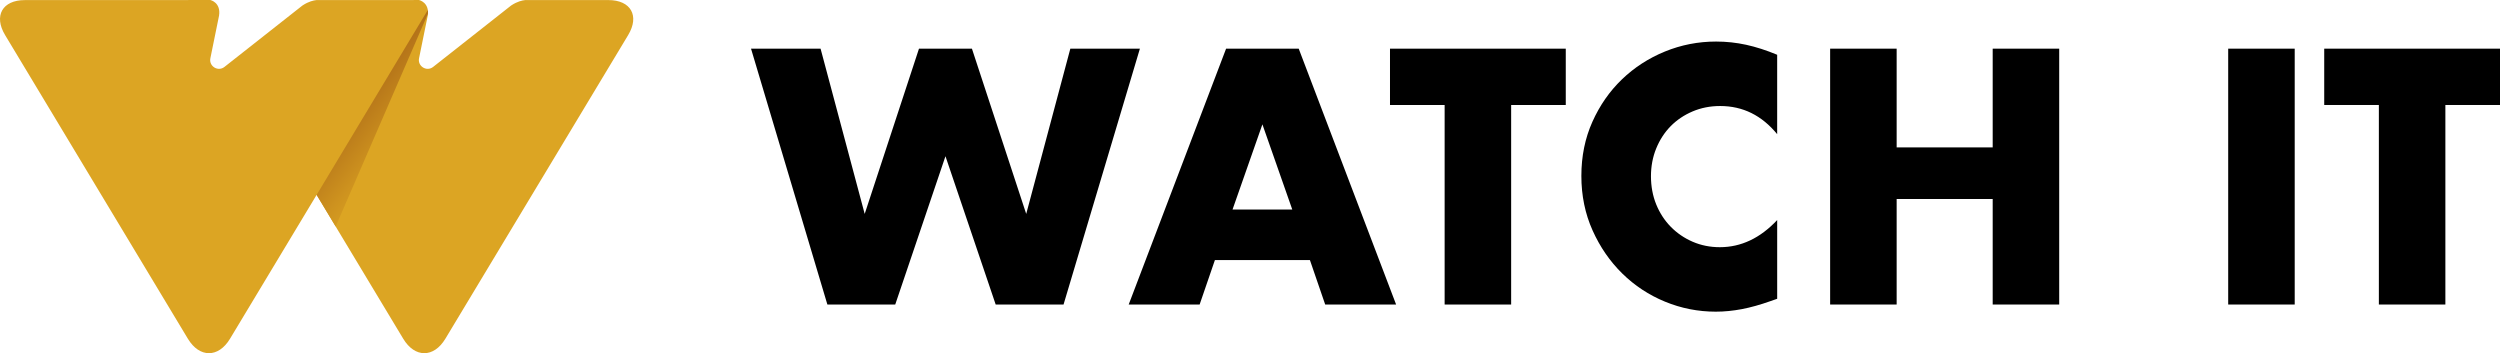<?xml version="1.0" encoding="UTF-8"?>
<svg id="Layer_2" xmlns="http://www.w3.org/2000/svg" xmlns:xlink="http://www.w3.org/1999/xlink" viewBox="0 0 1646.68 232.63">
  <defs>
    <style>
      .cls-1 {
        fill: #dca523;
      }

      .cls-2 {
        fill: url(#linear-gradient);
      }
    </style>
    <linearGradient id="linear-gradient" x1="277.86" y1="99.36" x2="185.68" y2="24.46" gradientUnits="userSpaceOnUse">
      <stop offset="0" stop-color="#dca523"/>
      <stop offset=".18" stop-color="#ce931f"/>
      <stop offset=".54" stop-color="#aa6717"/>
      <stop offset=".87" stop-color="#863a0f"/>
    </linearGradient>
  </defs>
  <g id="Layer_1-2" data-name="Layer_1">
    <g>
      <g>
        <path class="cls-1" d="M400.74.05h-54.84c-1.98.21-5.14.94-8.88,3.35-.19.12-.35.23-.54.37l-51.18,40.3c-4.24,3.35-10.36-.41-9.28-5.71l5.72-28.08c1.32-8.66-5.68-10.27-5.74-10.27l-10.11.04h0s-7,0-7,0h-50.44c-1.98.21-5.14.94-8.88,3.35-.19.12-.35.23-.54.37l-51.18,40.3c-4.24,3.35-10.36-.41-9.28-5.71l5.72-28.08c1.32-8.66-5.67-10.27-5.74-10.27h-14.51v.05H16.37C1.58.05-4.28,10.42,3.35,23.09l120.41,200.04c7.63,12.67,20.11,12.67,27.74,0l57.05-94.78,57.05,94.78c7.63,12.67,20.11,12.67,27.74,0L413.76,23.09c7.63-12.67,1.77-23.04-13.02-23.04Z"/>
        <path class="cls-2" d="M281.78,6.61l-73.22,121.76,12.55,20.81L281.84,9.1c.11-1.02.04-1.68-.06-2.49Z"/>
      </g>
      <g>
        <path d="M540.49,32.05l29.06,108.85,35.76-108.85h34.87l35.76,108.85,29.06-108.85h45.82l-50.29,168.53h-44.7l-33.08-97.68-33.08,97.68h-44.7l-50.29-168.53h45.82Z"/>
        <path d="M862.8,171.3h-62.58l-10.06,29.28h-46.72l64.15-168.53h47.83l64.15,168.53h-46.71l-10.06-29.28ZM851.18,138l-19.67-56.1-19.67,56.1h39.34Z"/>
        <path d="M995.35,69.15v131.43h-43.81V69.15h-35.99v-37.1h115.78v37.1h-35.99Z"/>
        <path d="M1170.59,88.38c-10.13-12.37-22.65-18.55-37.55-18.55-6.56,0-12.63,1.19-18.22,3.58-5.59,2.39-10.39,5.63-14.42,9.72-4.02,4.1-7.19,8.98-9.5,14.64-2.31,5.66-3.46,11.77-3.46,18.33s1.15,12.89,3.46,18.55c2.31,5.66,5.51,10.58,9.61,14.75,4.1,4.17,8.9,7.45,14.42,9.84,5.51,2.38,11.47,3.58,17.88,3.58,14,0,26.6-5.96,37.77-17.88v51.86l-4.47,1.56c-6.71,2.38-12.96,4.14-18.78,5.25s-11.55,1.68-17.21,1.68c-11.62,0-22.76-2.2-33.42-6.59-10.66-4.39-20.04-10.58-28.16-18.55-8.12-7.97-14.64-17.43-19.56-28.39-4.92-10.95-7.38-22.91-7.38-35.88s2.42-24.84,7.26-35.65c4.84-10.8,11.32-20.12,19.45-27.94,8.12-7.82,17.55-13.93,28.28-18.33,10.73-4.39,21.98-6.59,33.75-6.59,6.71,0,13.3.71,19.78,2.12,6.48,1.42,13.3,3.61,20.45,6.59v52.3Z"/>
        <path d="M1249.27,97.09h63.26V32.05h43.81v168.53h-43.81v-69.51h-63.26v69.51h-43.81V32.05h43.81v65.04Z"/>
        <path d="M1511.46,32.05v168.53h-43.81V32.05h43.81Z"/>
        <path d="M1610.7,69.15v131.43h-43.81V69.15h-35.99v-37.1h115.78v37.1h-35.99Z"/>
      </g>
    </g>
  </g>
</svg>